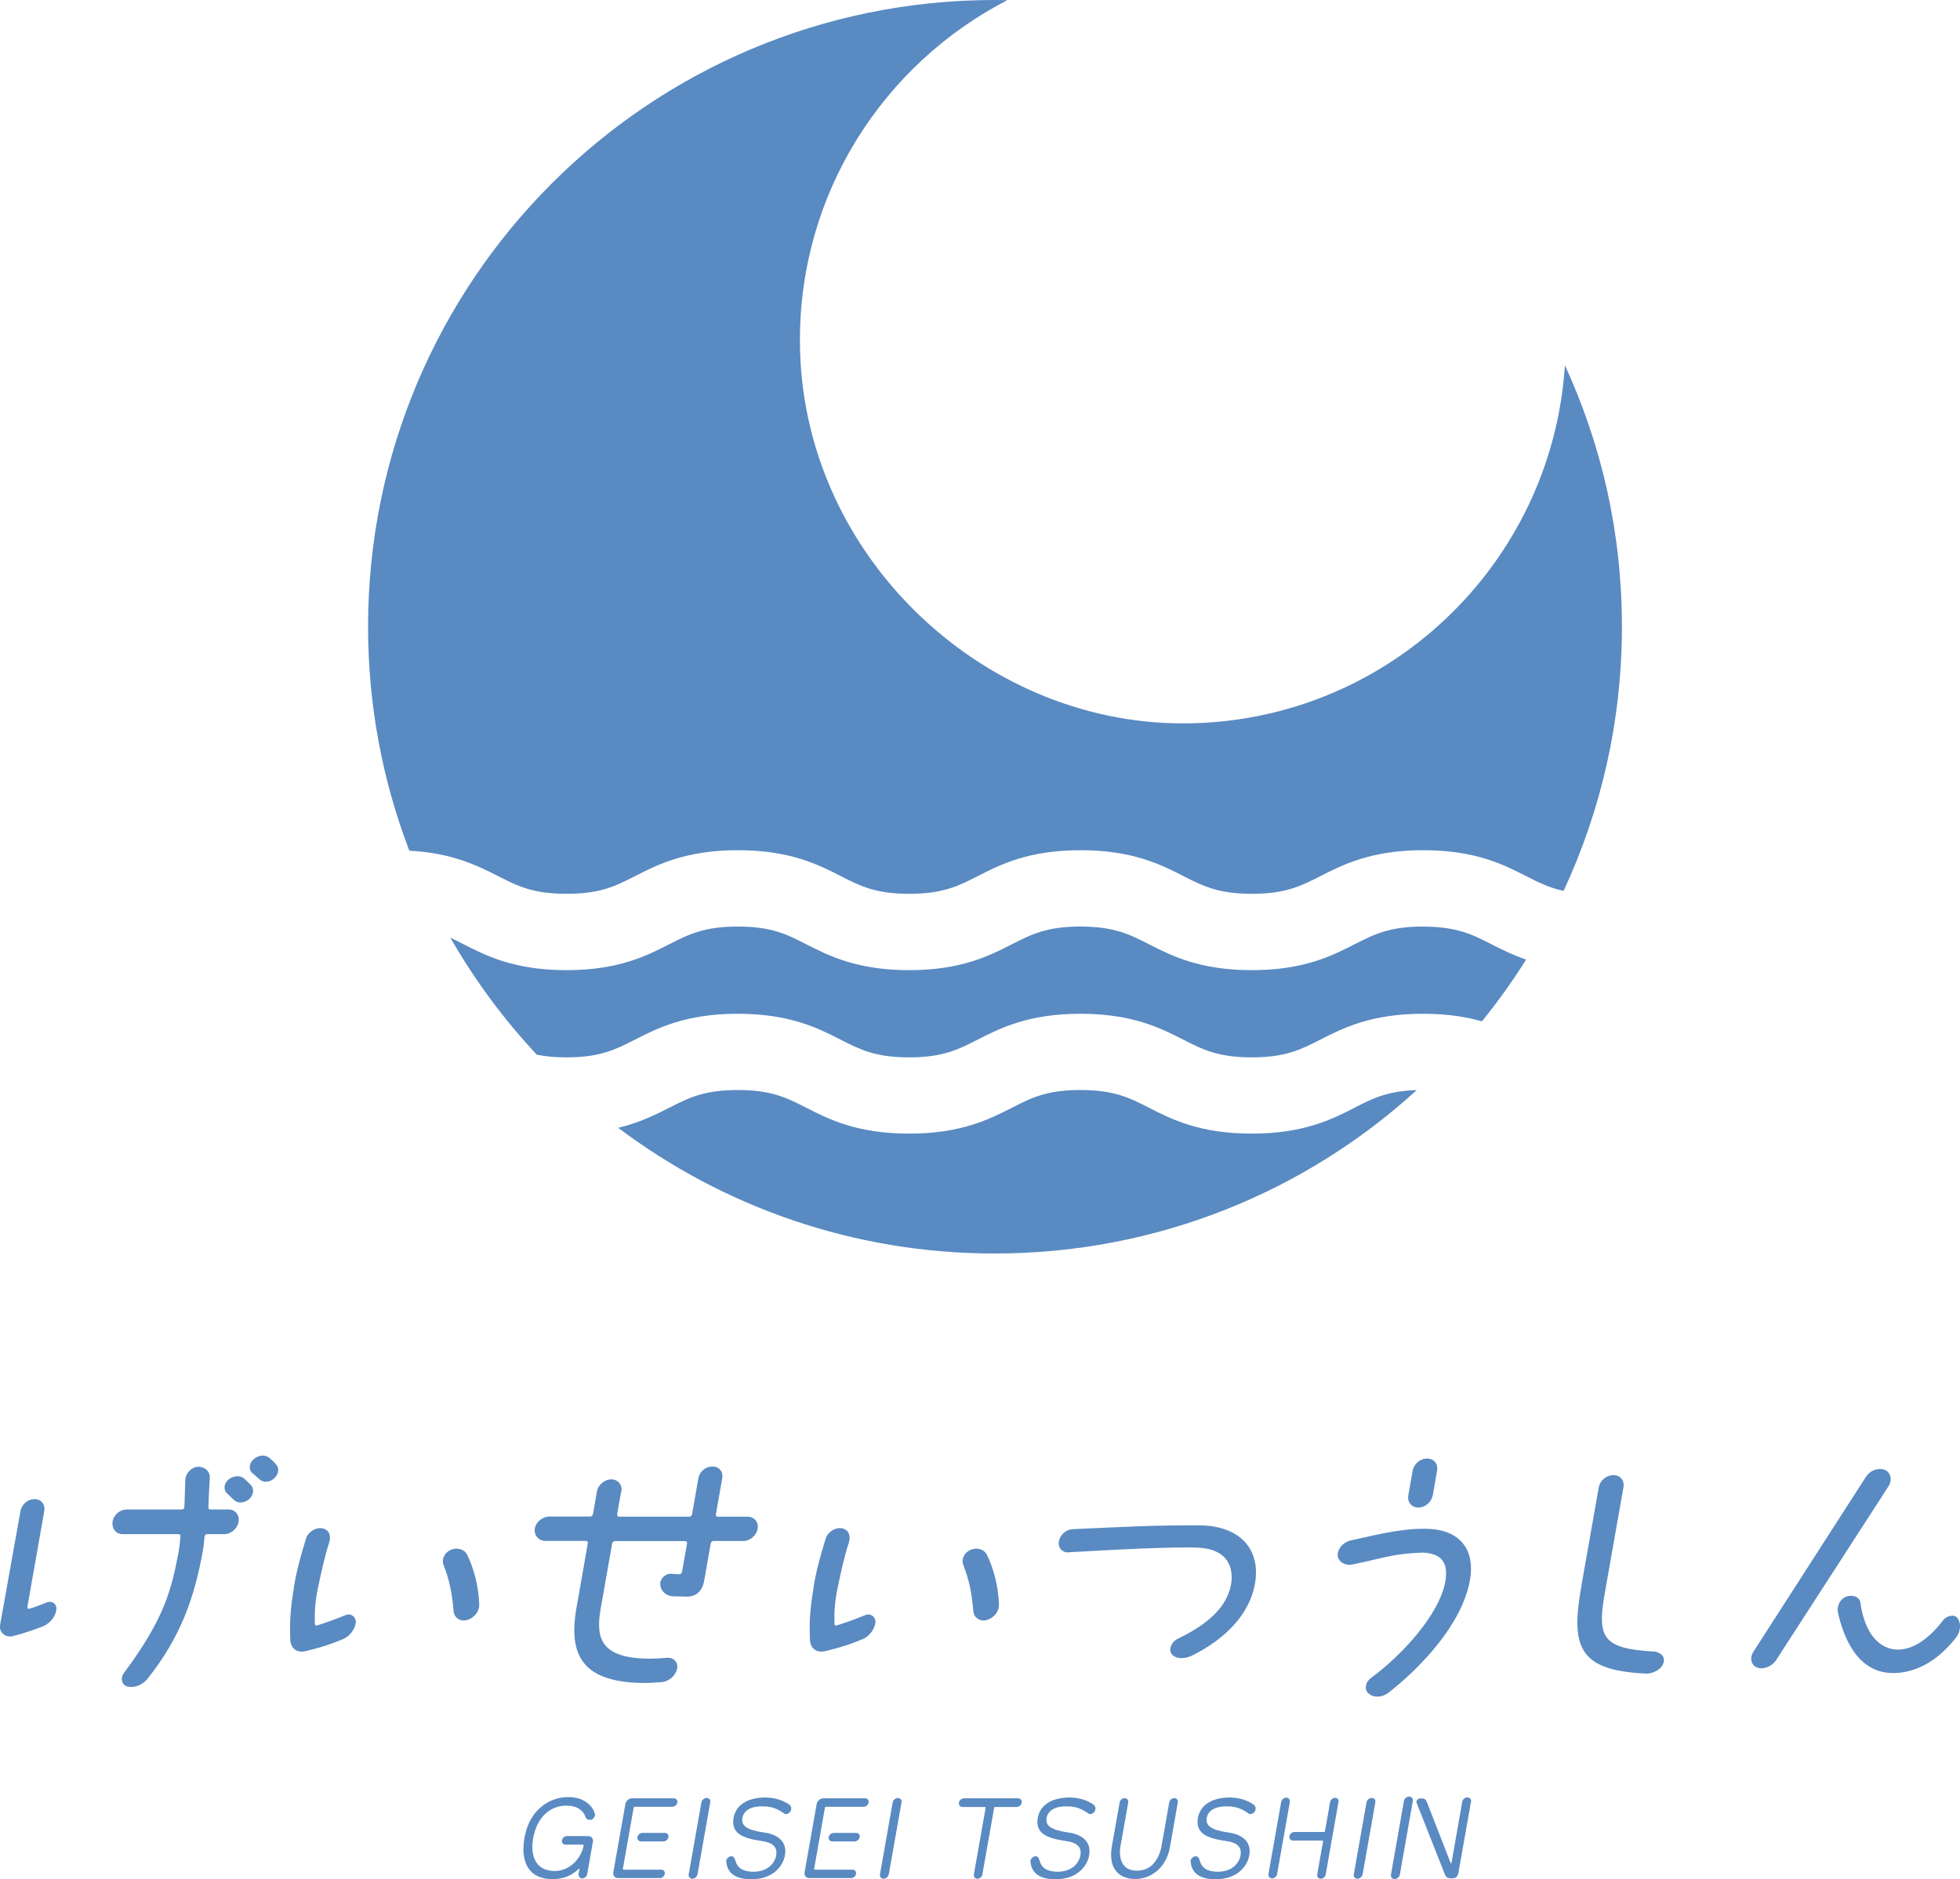 <?xml version="1.0" encoding="UTF-8"?><svg id="b" xmlns="http://www.w3.org/2000/svg" width="240" height="230.14" viewBox="0 0 240 230.14"><g id="c"><path d="M1.59,200.37c-.95.22-1.74-.47-1.57-1.42l2.49-13.9c.15-.84.91-1.46,1.71-1.46s1.35.62,1.2,1.46c-.51,2.87-1.75,9.9-2.07,11.75-.03.15.07.22.22.22.88-.25,1.36-.47,2.1-.76.67-.29,1.32.15,1.23.87-.12.91-.81,1.71-1.71,2.07-1.05.4-2.29.84-3.59,1.16ZM25.69,180.94c-.07,1.24-.16,2.95-.17,3.67-.03.15.1.25.25.25h2.22c.84,0,1.37.69,1.22,1.53-.14.8-.92,1.49-1.75,1.49h-2.11c-.15,0-.27.11-.3.25-.07.58-.09,1.13-.19,1.67-1.04,5.89-2.76,10.7-6.79,15.79-.61.76-1.62,1.16-2.46.95-.7-.18-.91-1.02-.43-1.67,5.04-6.73,5.83-10.37,6.67-14.7.12-.66.2-1.35.25-2.04.03-.15-.1-.25-.25-.25h-6.84c-.84,0-1.36-.73-1.22-1.56s.91-1.46,1.75-1.46h6.73c.15,0,.27-.11.3-.25.07-1.02.06-2.18.12-3.38.03-.76.66-1.49,1.48-1.6.81-.07,1.55.51,1.52,1.31ZM27.78,182.87c-.44-.4-.37-1.2.19-1.67.64-.51,1.44-.55,1.95-.11.28.25.53.51.78.76.46.47.36,1.24-.2,1.75-.56.47-1.37.55-1.84.11l-.87-.84ZM30.85,180.36c-.43-.44-.33-1.2.22-1.67.6-.51,1.41-.58,1.92-.15.28.25.57.51.81.8.43.44.33,1.2-.23,1.71-.56.51-1.33.55-1.8.11l-.91-.8Z" fill="#598ac2"/><path d="M35.99,194.37c.32-2,.81-3.75,1.49-5.97.25-.8,1.19-1.38,1.97-1.24.91.18,1.1.98.86,1.75-.54,1.64-.95,3.53-1.38,5.57-.33,1.64-.43,2.87-.37,4.37-.03.15.1.25.25.22,1.35-.44,2.05-.69,3.5-1.27.67-.29,1.31.22,1.26.91-.11.84-.77,1.71-1.6,2.04-1.64.66-2.34.91-4.55,1.46-1.29.29-1.86-.62-1.87-1.35-.08-2.04-.05-3.46.45-6.48ZM54.3,191.6c-.25-.65.15-1.46.86-1.78.83-.36,1.69-.11,2.04.58.86,1.75,1.39,3.89,1.48,6.04.06.87-.59,1.71-1.51,1.96-.84.22-1.55-.29-1.63-1.09-.17-2.11-.49-3.82-1.25-5.71Z" fill="#598ac2"/><path d="M76.06,182.65c-.17.98-.39,2.22-.49,2.8-.03.15.06.29.2.29h8.66c.15,0,.28-.15.31-.29.13-.76.56-3.17.78-4.44.14-.8.9-1.42,1.71-1.42s1.35.62,1.21,1.42c-.22,1.27-.65,3.67-.78,4.44-.03.15.06.29.2.29h3.68c.8,0,1.38.65,1.23,1.49-.15.84-.95,1.49-1.75,1.49h-3.68c-.15,0-.28.15-.31.29-.15.84-.54,3.06-.82,4.66-.19,1.06-.88,1.89-2.15,1.86-.58,0-1.19-.04-1.74-.04-.82-.07-1.44-.69-1.48-1.49-.02-.69.67-1.31,1.35-1.27.36.04.72.04,1.01.07.15,0,.28-.15.31-.29.15-.84.47-2.66.62-3.49.03-.15-.06-.29-.2-.29h-8.66c-.15,0-.28.15-.31.29-.28,1.56-1.41,8-1.41,8-.65,3.67.05,6.11,6.09,6.11.36,0,1.35-.04,2.13-.11.77-.04,1.31.62,1.14,1.38-.23.87-1.03,1.53-1.88,1.6-.7.04-1.58.11-1.95.11-7.71,0-9.53-3.31-8.49-9.21,0,0,1.12-6.33,1.39-7.9.03-.15-.06-.29-.2-.29h-4.99c-.84,0-1.44-.73-1.3-1.53.15-.84.98-1.46,1.82-1.46h4.99c.15,0,.28-.15.31-.29.1-.58.32-1.82.49-2.8.14-.8.95-1.46,1.75-1.46s1.38.66,1.24,1.46Z" fill="#598ac2"/><path d="M99.62,194.37c.32-2,.81-3.75,1.49-5.97.25-.8,1.19-1.38,1.97-1.24.91.18,1.1.98.86,1.75-.54,1.64-.95,3.53-1.38,5.57-.33,1.64-.43,2.87-.37,4.37-.03.15.1.25.25.22,1.35-.44,2.05-.69,3.5-1.27.67-.29,1.31.22,1.26.91-.11.84-.77,1.71-1.6,2.04-1.64.66-2.34.91-4.55,1.46-1.29.29-1.86-.62-1.87-1.35-.08-2.04-.05-3.46.45-6.48ZM117.94,191.6c-.25-.65.15-1.46.86-1.78.83-.36,1.69-.11,2.04.58.86,1.75,1.39,3.89,1.48,6.04.06.87-.59,1.71-1.51,1.96-.84.22-1.55-.29-1.63-1.09-.17-2.11-.49-3.82-1.25-5.71Z" fill="#598ac2"/><path d="M130.88,190.11c-.78.07-1.36-.55-1.22-1.35.14-.8.88-1.46,1.68-1.49,7.41-.33,9.4-.47,15.51-.47,5.12.04,7.61,3.06,6.79,7.31-.72,3.67-3.64,6.62-7.63,8.62-.88.44-2.02.51-2.55-.18-.41-.58,0-1.49.76-1.86,3.86-1.86,6.05-4,6.52-6.66.24-1.35.16-4.22-3.87-4.48-2.7-.18-10.85.25-16,.55Z" fill="#598ac2"/><path d="M165.35,188.66c4.02-.91,6.83-1.56,9.71-1.42,3.53.18,5.62,2.37,4.93,6.29-.95,5.39-6.08,10.73-10,13.79-.79.58-1.78.62-2.41.07-.54-.44-.42-1.35.25-1.86,3.81-2.8,8.43-7.79,9.15-11.86.31-1.78-.02-3.42-2.76-3.53-3.69.11-5,.73-8.66,1.46-.83.18-1.76-.36-1.76-1.16,0-.84.71-1.56,1.55-1.78ZM175.43,183.13c-.15.84-.92,1.49-1.75,1.49s-1.38-.66-1.23-1.49l.53-3.02c.15-.84.92-1.49,1.76-1.49s1.38.65,1.23,1.49l-.53,3.02Z" fill="#598ac2"/><path d="M193.65,194.15l2.12-12.01c.15-.84.95-1.49,1.79-1.49s1.38.65,1.23,1.49l-2.29,12.99c-.96,5.46-.25,6.77,6.06,7.13.79.07,1.45.66,1.08,1.53-.32.76-1.42,1.24-2.21,1.16-8.15-.4-9.14-3.27-7.77-10.81Z" fill="#598ac2"/><path d="M231.23,182.04l-13.76,21.29c-.5.76-1.59,1.2-2.34.87-.71-.29-.92-1.16-.42-1.93l13.74-21.36c.51-.84,1.52-1.2,2.34-.91.74.33.95,1.24.44,2.04ZM239.5,200.56c-1.98,2.55-4.57,4.26-7.53,4.33-3.18.07-5.67-2.11-6.9-7.31-.19-.76.16-1.71.98-2.04.78-.29,1.67,0,1.76.76.41,3.02,1.8,5.49,4.31,5.71,2.48.18,4.65-2.04,5.8-3.57.43-.58,1.38-.8,1.76-.29.51.62.4,1.64-.17,2.4Z" fill="#598ac2"/><path d="M69.42,224.86h2.61c.39,0,.64.32.57.7l-.7,3.95c-.05.29-.33.53-.62.53s-.48-.28-.43-.57c.03-.18.07-.39.1-.59,0-.03-.05-.06-.08-.03-.78.81-1.89,1.28-3.18,1.28-3.28,0-3.99-2.54-3.42-5.3.66-3.35,3.19-4.79,5.37-4.75,1.83,0,2.93,1.03,3.21,2.07.06.27-.2.67-.5.71-.3.03-.56-.04-.66-.36-.26-.77-1-1.37-2.27-1.37-1.51-.04-3.43.84-4.07,3.67-.5,2.19.07,4.27,2.46,4.33,1.62.07,3.11-1.12,3.61-2.88,0-.01.02-.13.04-.25.01-.06-.04-.1-.09-.1h-2.14c-.28,0-.47-.24-.42-.53.05-.28.33-.52.61-.52Z" fill="#598ac2"/><path d="M80.78,230h-5.11c-.38,0-.64-.31-.57-.7l1.48-8.37c.07-.39.44-.7.82-.7h5.11c.28,0,.48.22.43.52-.05.28-.33.52-.61.52h-4.62c-.06,0-.11.04-.12.11-.16.89-1.16,6.59-1.32,7.48,0,.06.02.11.08.11h4.62c.28,0,.48.22.43.52-.05.28-.33.52-.61.52ZM78.66,224.47h2.76c.28,0,.48.22.43.52-.05.28-.33.52-.61.52h-2.76c-.28,0-.47-.24-.43-.52.05-.29.33-.52.61-.52Z" fill="#598ac2"/><path d="M85.4,229.55c-.05.29-.33.53-.62.53s-.5-.24-.45-.53l1.56-8.83c.05-.29.34-.53.64-.53s.49.24.44.53l-1.56,8.83Z" fill="#598ac2"/><path d="M96.11,227.24c-.22,1.23-1.41,2.94-4.18,2.9-2.09,0-2.94-.96-3-2.22-.02-.29.34-.59.63-.59s.42.28.5.56c.21.8.79,1.27,2.01,1.33,1.99.08,2.82-1.13,2.97-1.98.11-.63.06-1.51-1.71-1.77-2.46-.35-3.81-.95-3.51-2.83.27-1.52,1.61-2.48,3.83-2.51,1.14,0,2.22.31,2.99.87.25.17.32.49.17.8-.13.25-.52.47-.75.31-.77-.53-1.44-.87-2.49-.89-1.43-.07-2.46.4-2.66,1.37-.18,1,.5,1.52,2.72,1.84,1.89.28,2.78,1.33,2.47,2.83Z" fill="#598ac2"/><path d="M104.2,230h-5.11c-.38,0-.64-.31-.57-.7l1.48-8.37c.07-.39.44-.7.82-.7h5.11c.28,0,.48.22.43.52-.05.28-.33.52-.61.52h-4.62c-.06,0-.11.04-.12.11-.16.89-1.16,6.59-1.32,7.48,0,.06.02.11.08.11h4.62c.28,0,.48.22.43.52-.05.28-.33.52-.61.52ZM102.08,224.47h2.76c.28,0,.48.22.43.52-.05.28-.33.52-.61.52h-2.76c-.28,0-.47-.24-.43-.52.05-.29.33-.52.61-.52Z" fill="#598ac2"/><path d="M108.82,229.55c-.05.29-.33.53-.62.53s-.5-.24-.45-.53l1.56-8.83c.05-.29.34-.53.64-.53s.49.24.44.53l-1.56,8.83Z" fill="#598ac2"/><path d="M124.5,221.29h-2.64c-.07,0-.12.04-.13.11-.15.87-1.13,6.42-1.44,8.16-.05.28-.33.52-.61.52-.29,0-.47-.24-.43-.52.31-1.74,1.29-7.3,1.44-8.16.01-.07-.04-.11-.09-.11h-2.74c-.29,0-.49-.24-.44-.53.05-.29.33-.53.62-.53h6.63c.29,0,.49.24.44.53-.05.29-.33.53-.62.53Z" fill="#598ac2"/><path d="M133.36,227.24c-.22,1.23-1.41,2.94-4.18,2.9-2.09,0-2.94-.96-3-2.22-.02-.29.34-.59.63-.59s.42.28.5.56c.21.8.79,1.27,2.01,1.33,1.99.08,2.82-1.13,2.97-1.98.11-.63.06-1.51-1.71-1.77-2.46-.35-3.81-.95-3.51-2.83.27-1.52,1.61-2.48,3.83-2.51,1.14,0,2.22.31,2.99.87.25.17.32.49.17.8-.13.25-.52.47-.75.31-.77-.53-1.44-.87-2.49-.89-1.43-.07-2.46.4-2.66,1.37-.18,1,.5,1.52,2.72,1.84,1.89.28,2.78,1.33,2.47,2.83Z" fill="#598ac2"/><path d="M138.95,230.11c-2.21-.04-3.25-1.56-2.79-4.06l.94-5.32c.05-.29.33-.52.61-.52s.49.22.44.52l-.94,5.32c-.26,1.45.12,3.03,1.96,3.04,1.53.04,2.6-.98,3.03-2.85l.97-5.51c.05-.29.33-.52.62-.52s.48.22.43.52l-.98,5.58c-.54,2.76-2.67,3.84-4.28,3.8Z" fill="#598ac2"/><path d="M152.97,227.24c-.22,1.23-1.41,2.94-4.18,2.9-2.09,0-2.94-.96-3-2.22-.02-.29.34-.59.63-.59s.42.28.5.56c.21.8.79,1.27,2.01,1.33,1.99.08,2.82-1.13,2.97-1.98.11-.63.06-1.51-1.71-1.77-2.46-.35-3.81-.95-3.51-2.83.27-1.52,1.61-2.48,3.83-2.51,1.14,0,2.22.31,2.99.87.25.17.32.49.17.8-.13.25-.52.47-.75.31-.77-.53-1.44-.87-2.49-.89-1.43-.07-2.46.4-2.66,1.37-.18,1,.5,1.52,2.72,1.84,1.89.28,2.78,1.33,2.47,2.83Z" fill="#598ac2"/><path d="M156.38,229.51c-.05.29-.33.53-.62.53s-.49-.24-.44-.53l1.56-8.83c.05-.29.33-.53.62-.53s.49.24.44.53l-1.56,8.83ZM163.89,220.7l-1.56,8.86c-.05.28-.31.52-.61.52s-.47-.24-.43-.52c.19-1.07.62-3.49.72-4.06,0-.06-.02-.1-.09-.1h-3.61c-.28,0-.47-.24-.42-.53.05-.28.33-.52.61-.52h3.61c.07,0,.12-.04.13-.1.09-.53.46-2.6.63-3.56.05-.28.33-.52.61-.52.29,0,.47.24.43.52Z" fill="#598ac2"/><path d="M166.84,229.55c-.05.29-.33.53-.62.53s-.5-.24-.45-.53l1.56-8.83c.05-.29.34-.53.64-.53s.49.24.44.53l-1.56,8.83Z" fill="#598ac2"/><path d="M171.91,220.56c.05-.29.35-.54.64-.54s.5.24.45.54l-1.59,9.02c-.05.29-.35.54-.64.54s-.5-.25-.45-.54l1.59-9.02ZM180.12,220.65l-1.54,8.72c-.07.38-.26.68-.79.67-.4-.01-.7-.08-.84-.43l-3.49-8.83c-.1-.24.17-.54.44-.53.29,0,.61-.07.81.42.64,1.6,2.47,6.35,2.93,7.51,0,.04.08.03.09-.01.22-1.27,1.05-5.93,1.32-7.51.05-.31.33-.54.63-.54s.5.24.45.54Z" fill="#598ac2"/><path d="M61.01,107.3c2.37,1.21,4.24,2.16,8.37,2.16s6-.95,8.37-2.16c2.78-1.42,6.24-3.18,12.61-3.18s9.83,1.76,12.61,3.18c2.37,1.21,4.25,2.16,8.37,2.16s6-.95,8.37-2.16c2.78-1.42,6.24-3.18,12.61-3.18s9.83,1.76,12.61,3.18c2.37,1.21,4.25,2.16,8.37,2.16s6-.95,8.37-2.16c2.78-1.42,6.24-3.18,12.61-3.18s9.83,1.76,12.61,3.18c1.49.76,2.79,1.42,4.57,1.8,4.58-9.83,7.14-20.79,7.14-32.35s-2.5-22.27-6.98-32.02c-1.57,24.48-21.91,43.86-46.78,43.86s-46.89-20.99-46.89-46.89C97.92,23.55,108.25,7.81,123.35.02c-.51,0-1.02-.02-1.53-.02C79.43,0,45.07,34.36,45.07,76.76c0,9.66,1.79,18.9,5.05,27.42,5.29.28,8.38,1.85,10.9,3.13Z" fill="#598ac2"/><path d="M174.26,113.47c-4.12,0-6,.95-8.37,2.16-2.78,1.42-6.24,3.18-12.61,3.18s-9.83-1.76-12.61-3.18c-2.37-1.21-4.25-2.16-8.37-2.16s-6,.95-8.37,2.16c-2.78,1.42-6.24,3.18-12.61,3.18s-9.83-1.76-12.61-3.18c-2.37-1.21-4.25-2.16-8.37-2.16s-6,.95-8.37,2.16c-2.78,1.42-6.24,3.18-12.61,3.18s-9.83-1.76-12.61-3.18c-.55-.28-1.07-.55-1.6-.79,2.97,5.18,6.53,9.99,10.58,14.32,1.01.21,2.18.33,3.63.33,4.12,0,6-.95,8.37-2.16,2.78-1.42,6.24-3.18,12.61-3.18s9.83,1.76,12.61,3.18c2.37,1.21,4.25,2.16,8.37,2.16s6-.95,8.37-2.16c2.78-1.42,6.24-3.18,12.61-3.18s9.83,1.76,12.61,3.18c2.37,1.21,4.25,2.16,8.37,2.16s6-.95,8.37-2.16c2.78-1.42,6.24-3.18,12.61-3.18,2.95,0,5.27.38,7.2.93,1.95-2.4,3.76-4.93,5.41-7.56-1.67-.58-3.02-1.26-4.24-1.88-2.37-1.21-4.25-2.16-8.37-2.16Z" fill="#598ac2"/><path d="M165.89,135.65c-2.78,1.42-6.24,3.18-12.61,3.18s-9.83-1.76-12.61-3.18c-2.37-1.21-4.25-2.16-8.37-2.16s-6,.95-8.37,2.16c-2.78,1.42-6.24,3.18-12.61,3.18s-9.83-1.76-12.61-3.18c-2.37-1.21-4.25-2.16-8.37-2.16s-6,.95-8.37,2.16c-1.68.85-3.61,1.83-6.27,2.47,12.84,9.66,28.8,15.39,46.1,15.39,19.91,0,38.05-7.58,51.68-20.01-3.61.11-5.39,1.02-7.62,2.15Z" fill="#598ac2"/></g></svg>